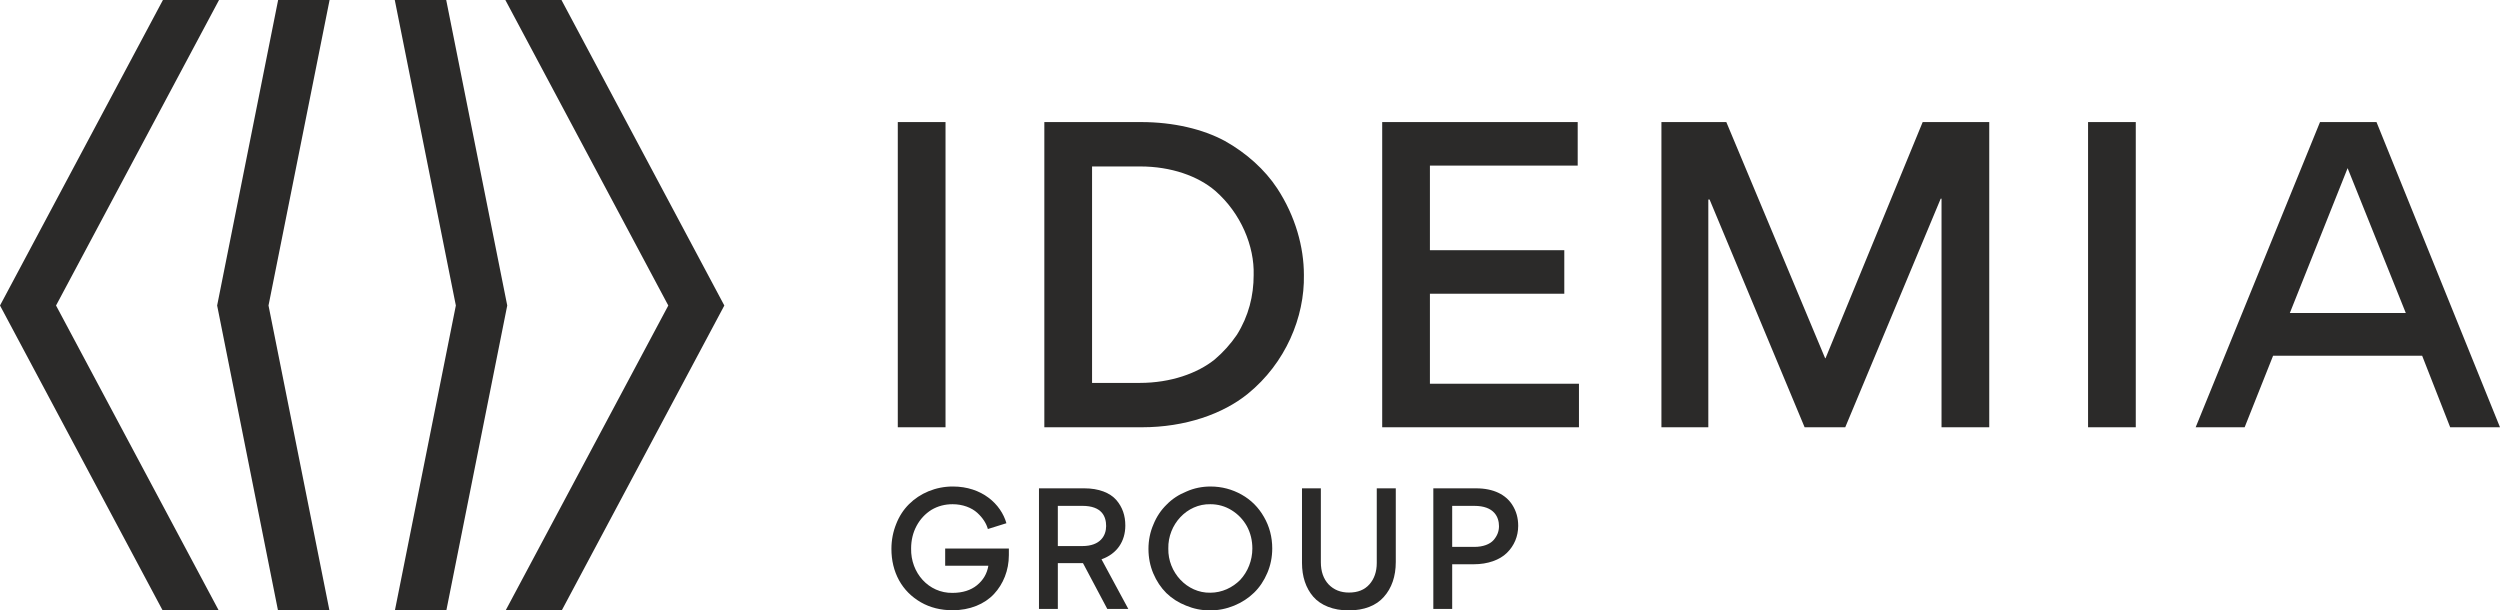 <?xml version="1.0" encoding="UTF-8"?>
<!DOCTYPE svg PUBLIC "-//W3C//DTD SVG 1.1//EN" "http://www.w3.org/Graphics/SVG/1.1/DTD/svg11.dtd">
<!-- Creator: CorelDRAW 2018 (64 Bit) -->
<svg xmlns="http://www.w3.org/2000/svg" xml:space="preserve" width="151.181mm" height="36.914mm" version="1.1" style="shape-rendering:geometricPrecision; text-rendering:geometricPrecision; image-rendering:optimizeQuality; fill-rule:evenodd; clip-rule:evenodd"
viewBox="0 0 15118.1 3691.36"
 xmlns:xlink="http://www.w3.org/1999/xlink"
 data-name="Calque 2">
 <defs>
  <style type="text/css">
   <![CDATA[
    .fil0 {fill:#2B2A29}
   ]]>
  </style>
 </defs>
 <g id="Ebene_x0020_1">
  <g id="idemia-group-logo.svg">
   <g id="Calque_1-2" data-name="Calque 1">
    <polygon class="fil0" points="1681.94,0 1313.09,1847.46 1681.12,3691.36 1992.23,3691.36 1623.76,1847.46 1993.05,0 "/>
    <polygon class="fil0" points="985.31,0 0.08,1847.46 983.61,3691.36 1322.77,3691.36 338.87,1847.46 1324.54,0 "/>
    <polygon class="fil0" points="2387.29,0 2756.65,1847.46 2388.02,3691.36 2699.13,3691.36 3067.39,1847.46 2698.32,0 "/>
    <polygon class="fil0" points="3056.01,0 4041.32,1847.52 3057.64,3691.36 3396.95,3691.36 4380.18,1847.52 3395.33,0 "/>
    <g>
     <g>
      <path class="fil0" d="M5717.8 738.27l-288.67 0 0 1845.61 288.67 0 0 -1845.61zm2167.19 924.09c0,-167.14 -50.64,-354.44 -161.98,-524.02 -73.45,-111.41 -184.86,-212.71 -316.49,-286.16 -131.63,-70.88 -308.89,-113.99 -506.31,-113.99l-584.85 0 0 1845.62 589.87 0c263.27,0 491.18,-81.06 640.6,-202.51 227.76,-184.79 344.33,-463.2 339.16,-719l0 0.06zm-303.79 0c0,126.62 -30.34,248.14 -101.29,362.05 -37.95,55.74 -83.5,106.31 -134.22,149.36 -103.81,83.5 -265.85,141.75 -453.16,141.75l-288.59 0 0 -1308.97 291.18 0c187.38,0 349.43,58.26 453.23,146.92 156.89,136.66 237.87,336.73 232.78,508.89l0.07 0zm777.25 -924.09l0 1845.61 1189.89 0 0 -263.34 -901.29 0 0 -544.34 812.62 0.01 0 -263.27 -812.62 0 0 -511.4 893.68 0 0 -263.35 -1182.28 0 0 0.08zm3671 1845.69l0 -1845.77 -402.57 0 -587.38 1427.97 -2.59 0 -597.48 -1427.97 -392.4 0 0 1845.62 283.58 0 0 -1377.25 7.61 0 574.74 1377.32 245.63 0 577.25 -1382.34 5.03 0 0 1382.34 288.58 0 -12029.37 0 12029.37 0.08zm886.08 -1845.69l-288.59 0 0 1845.61 288.59 0 0 -1845.61zm830.41 1412.76l901.29 0 169.65 432.92 301.22 0.01 -746.84 -1845.62 -341.74 0 -751.94 1845.62 296.2 0 172.16 -432.92 0 -0.01zm101.22 -258.25l349.42 -876.03 351.86 876.03 -701.28 0z"/>
     </g>
     <path class="fil0" d="M5973.9 3199.16c-8.93,-33.01 -30.05,-67.04 -64.01,-98.04 -34.03,-31.01 -88.07,-52.05 -149.05,-52.05 -47.03,0 -89.04,11 -128.02,33.96 -38.03,24.07 -68,56.03 -90.07,97.01 -22,40.97 -33,87.05 -33,137.11 -3.03,147.06 106.09,270.13 250.05,268.13 61.06,0 111.03,-16.02 148.02,-46.07 38.02,-31.01 61.06,-69.99 69.03,-118.05l-261.12 0 0 -104.02 385.16 0 0 40.01c0,91.99 -34.04,175.05 -90.07,235.07 -56.99,61.06 -146.03,98.04 -250.05,98.04 -71.98,0 -136.06,-16.03 -192.03,-48.07 -56.99,-33 -100.99,-77.07 -132,-133.04 -31.01,-56.99 -46.07,-120.04 -46.07,-190.03 0,-53.01 9.97,-104.02 29.02,-151.05 18.01,-46.07 44,-86.08 77.07,-119 66,-66 161.02,-107.13 265.12,-107.13 176.07,0 291.09,106.1 324.17,222.08l-112.07 35.06 -0.08 0 0 0.08z"/>
     <path class="fil0" d="M6545.03 3302.15c110.08,0 144.03,-64.01 144.03,-121.08 0,-57.07 -25.03,-122.04 -144.03,-122.04l-148.09 0 0 243.12 148.09 0zm-148.03 103.06l0 277.07 -114.05 0 0 -729.26 274.12 0c88.07,0 155.03,27.02 193.05,69.99 38.02,44 55,95.01 55,155.03 0,95.02 -50.06,171.14 -144.03,204.13l162.05 300.11 -127.06 0 -147.06 -277.07 -152.08 0 -6396.79 0 6396.85 0z"/>
     <g>
      <path class="fil0" d="M7319.26 3584.24c69.99,0 135.11,-31.01 181.03,-78.03 44.96,-48.07 73.02,-117.02 73.02,-189.07 0,-49.1 -11,-94.06 -33.01,-135.11 -23.03,-40.97 -54.03,-72.95 -93.02,-97.01 -38.99,-23.99 -82.1,-35.95 -128.02,-35.95 -141.09,-3.03 -257.14,122.04 -254.19,268.13 -2.96,144.04 113.1,270.07 254.19,267.03l0 0.01zm-344.12 -413.06c19.05,-47.03 46.08,-87.04 80.11,-120.05 33.01,-33.95 72.95,-60.01 120.05,-79.06 44.96,-20.08 93.98,-30.05 145.06,-30.05 68,0 131.05,17.06 188.04,49.02 57.08,32.04 102.03,77.07 135.11,135.11 33.01,56.99 50.06,121.07 50.06,190.03 0,53.09 -9.97,102.03 -30.04,149.06 -20.01,47.02 -47.03,87.04 -80.11,119 -33.96,33.01 -73.98,58.99 -120.05,78.04 -47.02,19.05 -95.01,29.02 -146.1,29.02 -51.09,0 -99.08,-9.97 -145.07,-29.02 -46.07,-18.01 -86.08,-44 -119.08,-76.04 -33.01,-33.01 -59.07,-71.98 -79.07,-119.01 -19.05,-44.96 -29.02,-95.02 -29.02,-148.1 0.08,-51.98 10.05,-101.95 30.12,-147.95l-0.01 0zm0 0l0 0 0 0z"/>
     </g>
     <path class="fil0" d="M8440.63 3399.16c0,86.08 -25.03,158.07 -71.98,210.11 -45.92,53.01 -120.05,82.03 -213.07,82.03 -93.02,0 -169.14,-31.01 -214.1,-83.06 -44.96,-52.04 -67.99,-122.04 -67.99,-204.13l0 -451.08 114.05 -0.01 0 447.17c0,56.03 16.03,101 47.03,133.99 32.04,33.07 73.02,49.1 122.99,49.1 53.01,0 94.06,-16.03 124.04,-50.06 29.01,-33 44,-76.12 44,-129.05l0 -451.16 115.03 0.01 0 446.14 0.07 0 -8440.7 0 8440.63 0z"/>
     <g>
      <path class="fil0" d="M8915.7 3059.11l-133.99 0 0 248.06 133.99 0c53.01,0 93.99,-16.03 116.06,-40.97 22,-25.03 33.01,-53.01 33.01,-84.02 0,-55.08 -29.02,-123.07 -149.06,-123.07l-0.01 0zm197.12 284.09c-44,42.96 -115.09,69.03 -201.1,69.03l-130.01 0 0 270.13 -114.06 0 0 -729.34 258.17 0c109.04,0 180.07,40.01 218.09,98.04 25.98,40.01 36.99,82.1 36.99,129.05 -0.07,62.98 -24.06,119.97 -68.07,163.01l-0.01 0.08zm0 0l0 0 0 0z"/>
     </g>
    </g>
   </g>
  </g>
 </g>
</svg>
